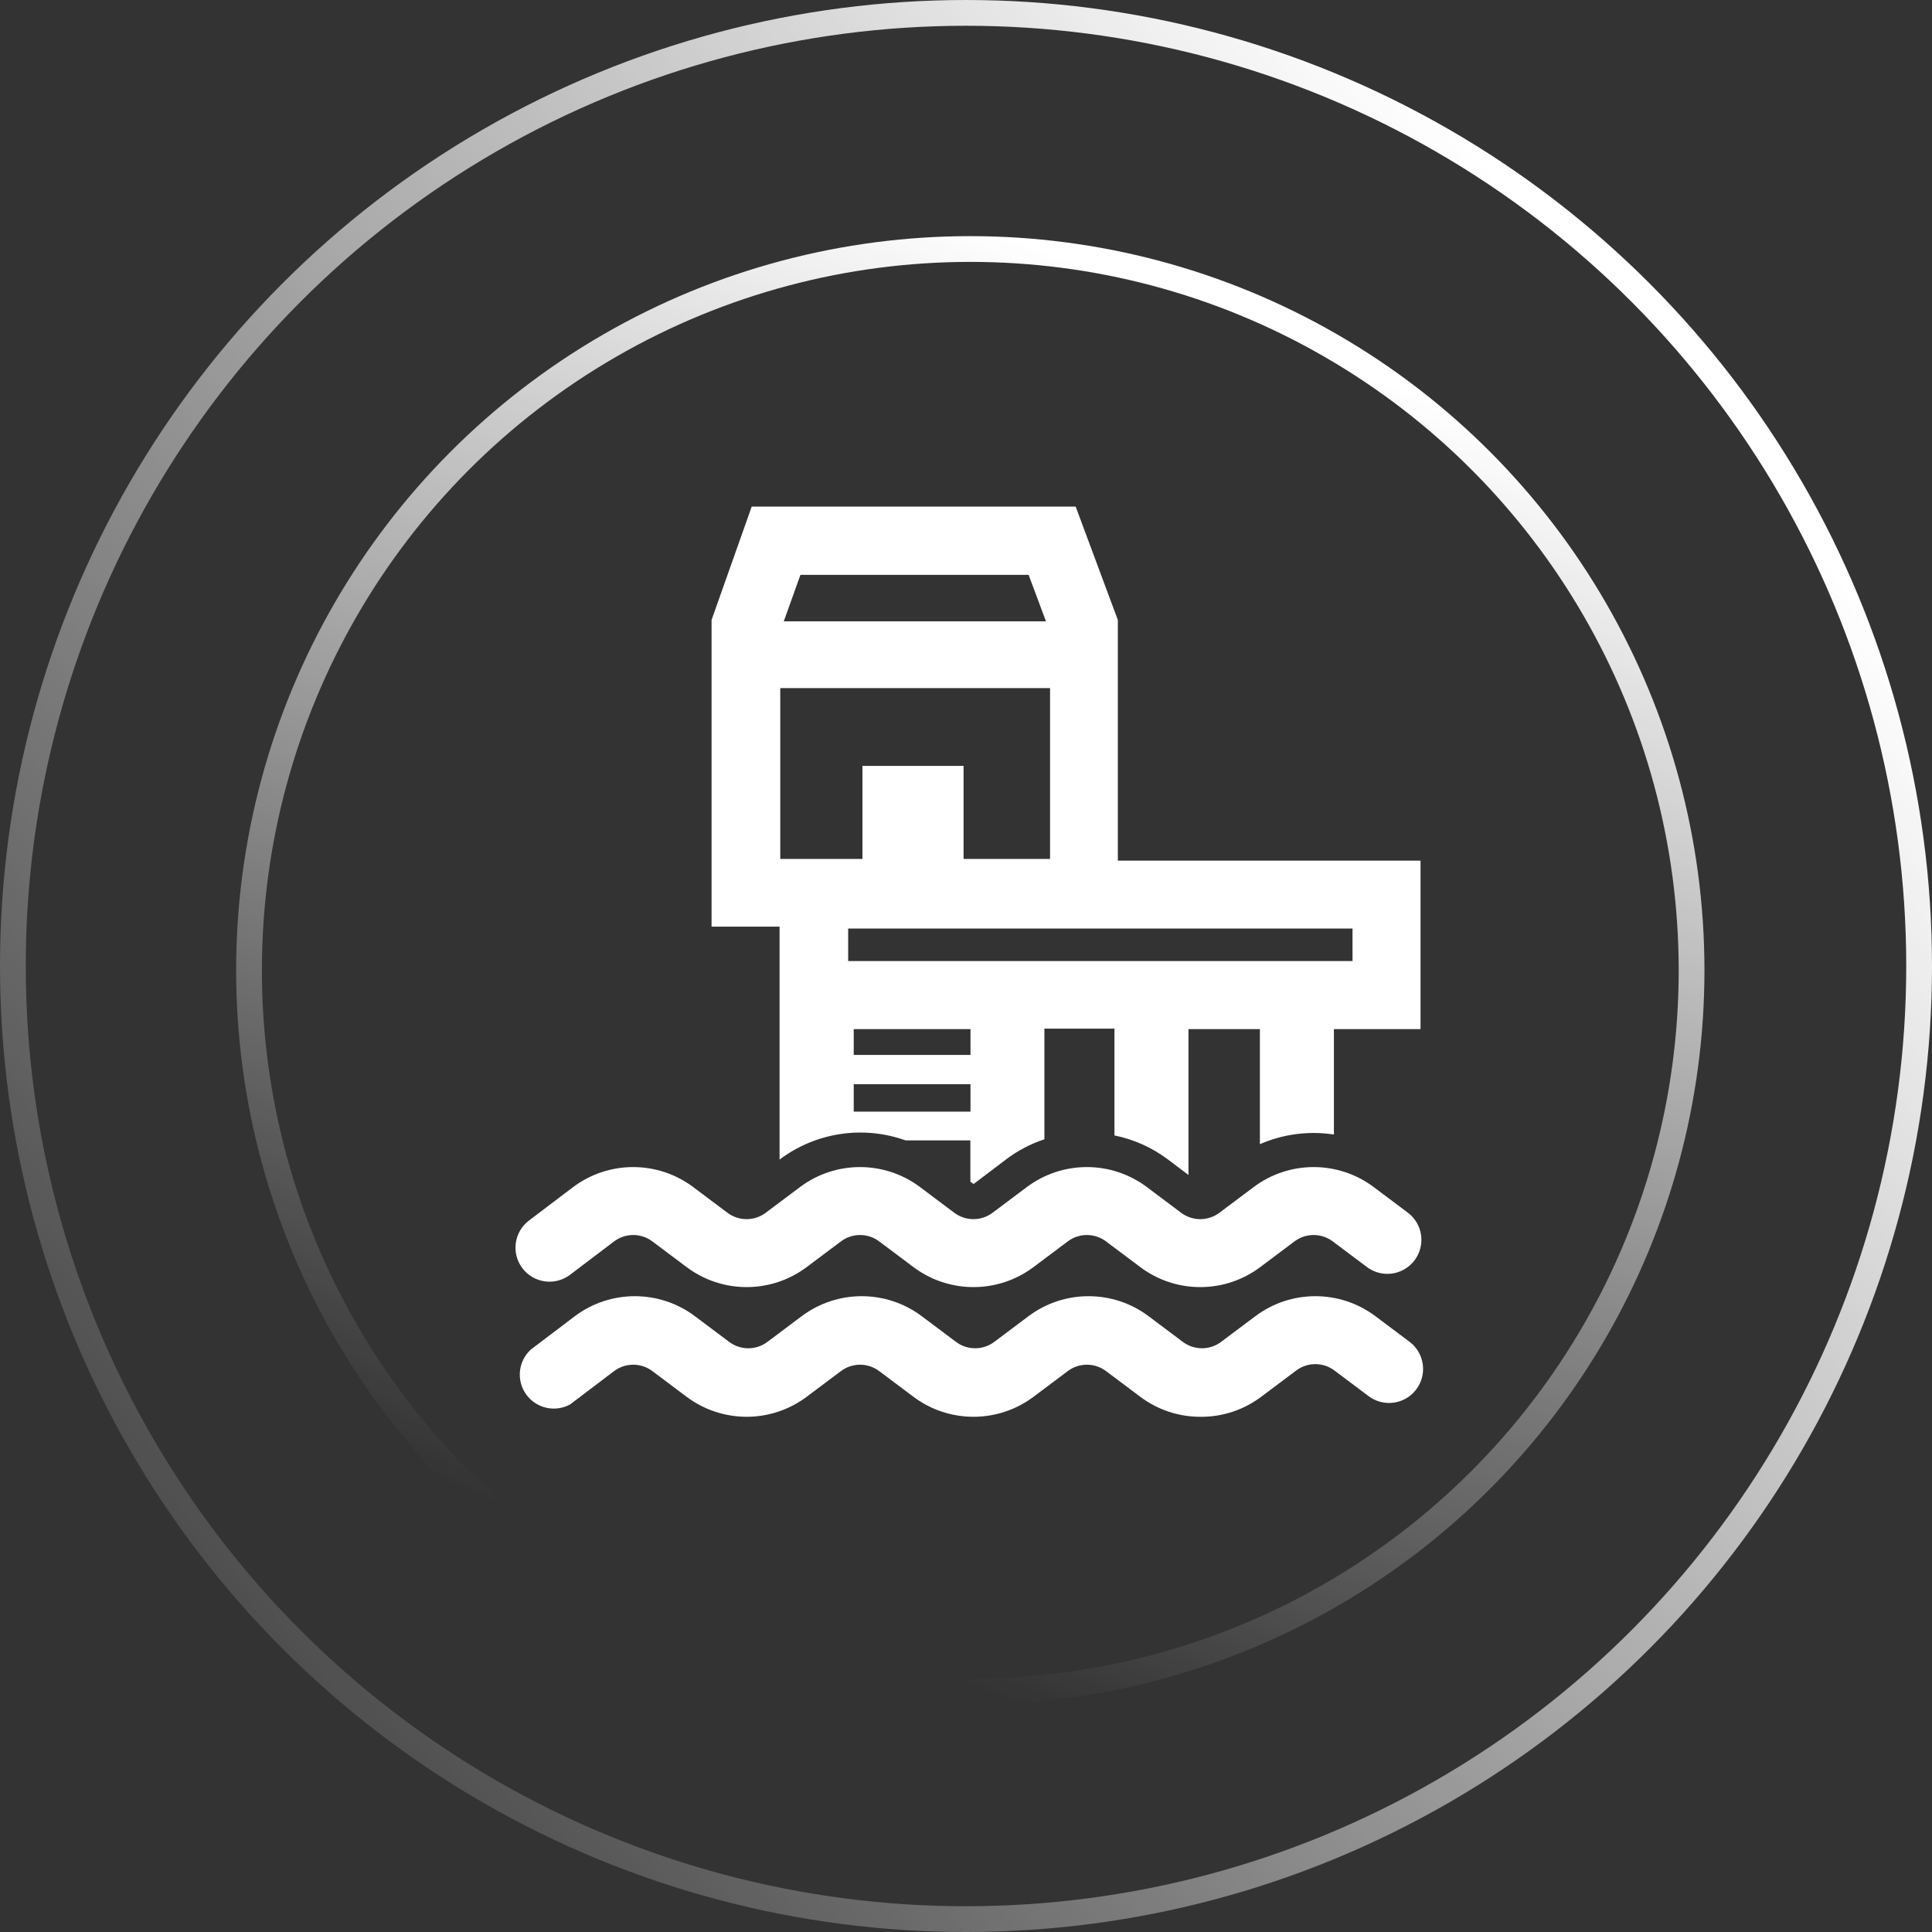 <?xml version="1.0" encoding="UTF-8"?>
<svg width="225px" height="225px" viewBox="0 0 225 225" version="1.1" xmlns="http://www.w3.org/2000/svg" xmlns:xlink="http://www.w3.org/1999/xlink">
    <rect x="0" y="0" width="225" height="225" fill="#333333" stroke="none"/>
    <!-- Generator: Sketch 52.1 (67048) - http://www.bohemiancoding.com/sketch -->
    <title>haishangpingtai</title>
    <desc>Created with Sketch.</desc>
    <defs>
        <linearGradient x1="84.929%" y1="15.745%" x2="-2.998%" y2="91.417%" id="linearGradient-1">
            <stop stop-color="#FFFFFF" offset="0%"></stop>
            <stop stop-color="#FFFFFF" stop-opacity="0" offset="100%"></stop>
        </linearGradient>
        <linearGradient x1="68.95%" y1="5.555%" x2="34.868%" y2="93.622%" id="linearGradient-2">
            <stop stop-color="#FFFFFF" offset="0%"></stop>
            <stop stop-color="#FFFFFF" stop-opacity="0" offset="100%"></stop>
        </linearGradient>
    </defs>
    <g id="haishangpingtai" stroke="none" stroke-width="1" fill="none" fill-rule="evenodd">
        <circle id="椭圆形" stroke="url(#linearGradient-1)" stroke-width="3" fill-rule="nonzero" cx="112.5" cy="112.5" r="111"></circle>
        <circle id="椭圆形" stroke="url(#linearGradient-2)" stroke-width="3" fill-rule="nonzero" cx="113" cy="113" r="84"></circle>
        <g id="水文站" transform="translate(60, 59)" fill="#FFFFFF">
            <path d="M70.184,41.23 L70.184,13.202 L65.273,0 L27.542,0 L22.868,13.202 L22.868,48.914 L30.789,48.914 L30.789,76.044 C34.995,72.875 40.513,72.036 45.47,73.813 L53.009,73.813 L53.009,78.618 L53.378,78.896 L57.141,76.044 C58.497,75.014 60.013,74.216 61.63,73.681 L61.63,60.796 L69.788,60.796 L69.788,73.232 C72.054,73.691 74.188,74.652 76.033,76.044 L78.409,77.839 L78.409,60.848 L86.727,60.848 L86.727,74.249 C89.437,73.069 92.426,72.68 95.348,73.126 L95.348,60.848 L105.434,60.848 L105.434,41.23 L70.184,41.23 Z M33.219,7.948 L59.794,7.948 L61.814,13.361 L31.278,13.361 L33.219,7.948 Z M30.869,41.032 L30.869,21.137 L62.29,21.137 L62.29,41.032 L52.216,41.032 L52.216,30.193 L40.44,30.193 L40.44,41.032 L30.842,41.032 L30.869,41.032 Z M53.088,70.46 L39.424,70.46 L39.424,67.265 L53.022,67.265 L53.022,70.46 L53.088,70.46 Z M53.088,63.858 L39.424,63.858 L39.424,60.848 L53.022,60.848 L53.022,63.858 L53.088,63.858 Z M97.513,52.927 L38.777,52.927 L38.777,49.138 L97.513,49.138 L97.513,52.927 Z M79.796,106 C77.261,106.004 74.794,105.179 72.772,103.65 L68.811,100.679 C67.49,99.685 65.67,99.685 64.349,100.679 L60.389,103.65 C56.235,106.781 50.509,106.781 46.355,103.65 L42.394,100.679 C41.073,99.685 39.253,99.685 37.932,100.679 L33.971,103.65 C29.817,106.781 24.091,106.781 19.937,103.65 L15.977,100.679 C14.656,99.685 12.836,99.685 11.514,100.679 L6.392,104.56 C4.639,105.516 2.449,105.018 1.282,103.399 C0.115,101.779 0.336,99.544 1.798,98.184 L6.92,94.302 C11.074,91.171 16.8,91.171 20.954,94.302 L24.915,97.273 C26.236,98.268 28.056,98.268 29.377,97.273 L33.337,94.302 C37.491,91.171 43.217,91.171 47.371,94.302 L51.332,97.273 C52.653,98.268 54.473,98.268 55.794,97.273 L59.755,94.302 C63.909,91.171 69.635,91.171 73.789,94.302 L77.749,97.273 C79.07,98.268 80.89,98.268 82.212,97.273 L86.172,94.302 C90.326,91.171 96.052,91.171 100.206,94.302 L104.167,97.273 C105.909,98.596 106.249,101.082 104.926,102.824 C103.602,104.567 101.117,104.907 99.374,103.584 L95.414,100.613 C94.092,99.618 92.273,99.618 90.951,100.613 L86.991,103.584 C84.931,105.173 82.397,106.023 79.796,106 Z" id="形状" fill-rule="nonzero"></path>
            <path d="M79.796,90.896 C77.261,90.901 74.794,90.076 72.772,88.546 L68.811,85.576 C67.49,84.581 65.67,84.581 64.349,85.576 L60.389,88.546 C56.235,91.678 50.509,91.678 46.355,88.546 L42.394,85.576 C41.073,84.581 39.253,84.581 37.932,85.576 L33.971,88.546 C29.817,91.678 24.091,91.678 19.937,88.546 L15.977,85.576 C14.656,84.581 12.836,84.581 11.514,85.576 L6.392,89.457 C4.649,90.781 2.164,90.441 0.841,88.698 C-0.483,86.956 -0.143,84.47 1.6,83.147 L6.722,79.265 C10.876,76.134 16.602,76.134 20.756,79.265 L24.716,82.236 C26.038,83.23 27.858,83.23 29.179,82.236 L33.139,79.265 C37.293,76.134 43.019,76.134 47.173,79.265 L51.134,82.236 C52.455,83.23 54.275,83.23 55.596,82.236 L59.557,79.265 C63.711,76.134 69.437,76.134 73.591,79.265 L77.551,82.236 C78.872,83.23 80.692,83.23 82.014,82.236 L85.974,79.265 C90.128,76.134 95.854,76.134 100.008,79.265 L103.969,82.236 C105.096,83.092 105.681,84.484 105.503,85.889 C105.325,87.293 104.412,88.496 103.107,89.044 C101.802,89.592 100.304,89.402 99.176,88.546 L95.216,85.576 C93.894,84.581 92.074,84.581 90.753,85.576 L86.793,88.546 C84.778,90.07 82.322,90.895 79.796,90.896 Z" id="路径"></path>
        </g>
    </g>
</svg>